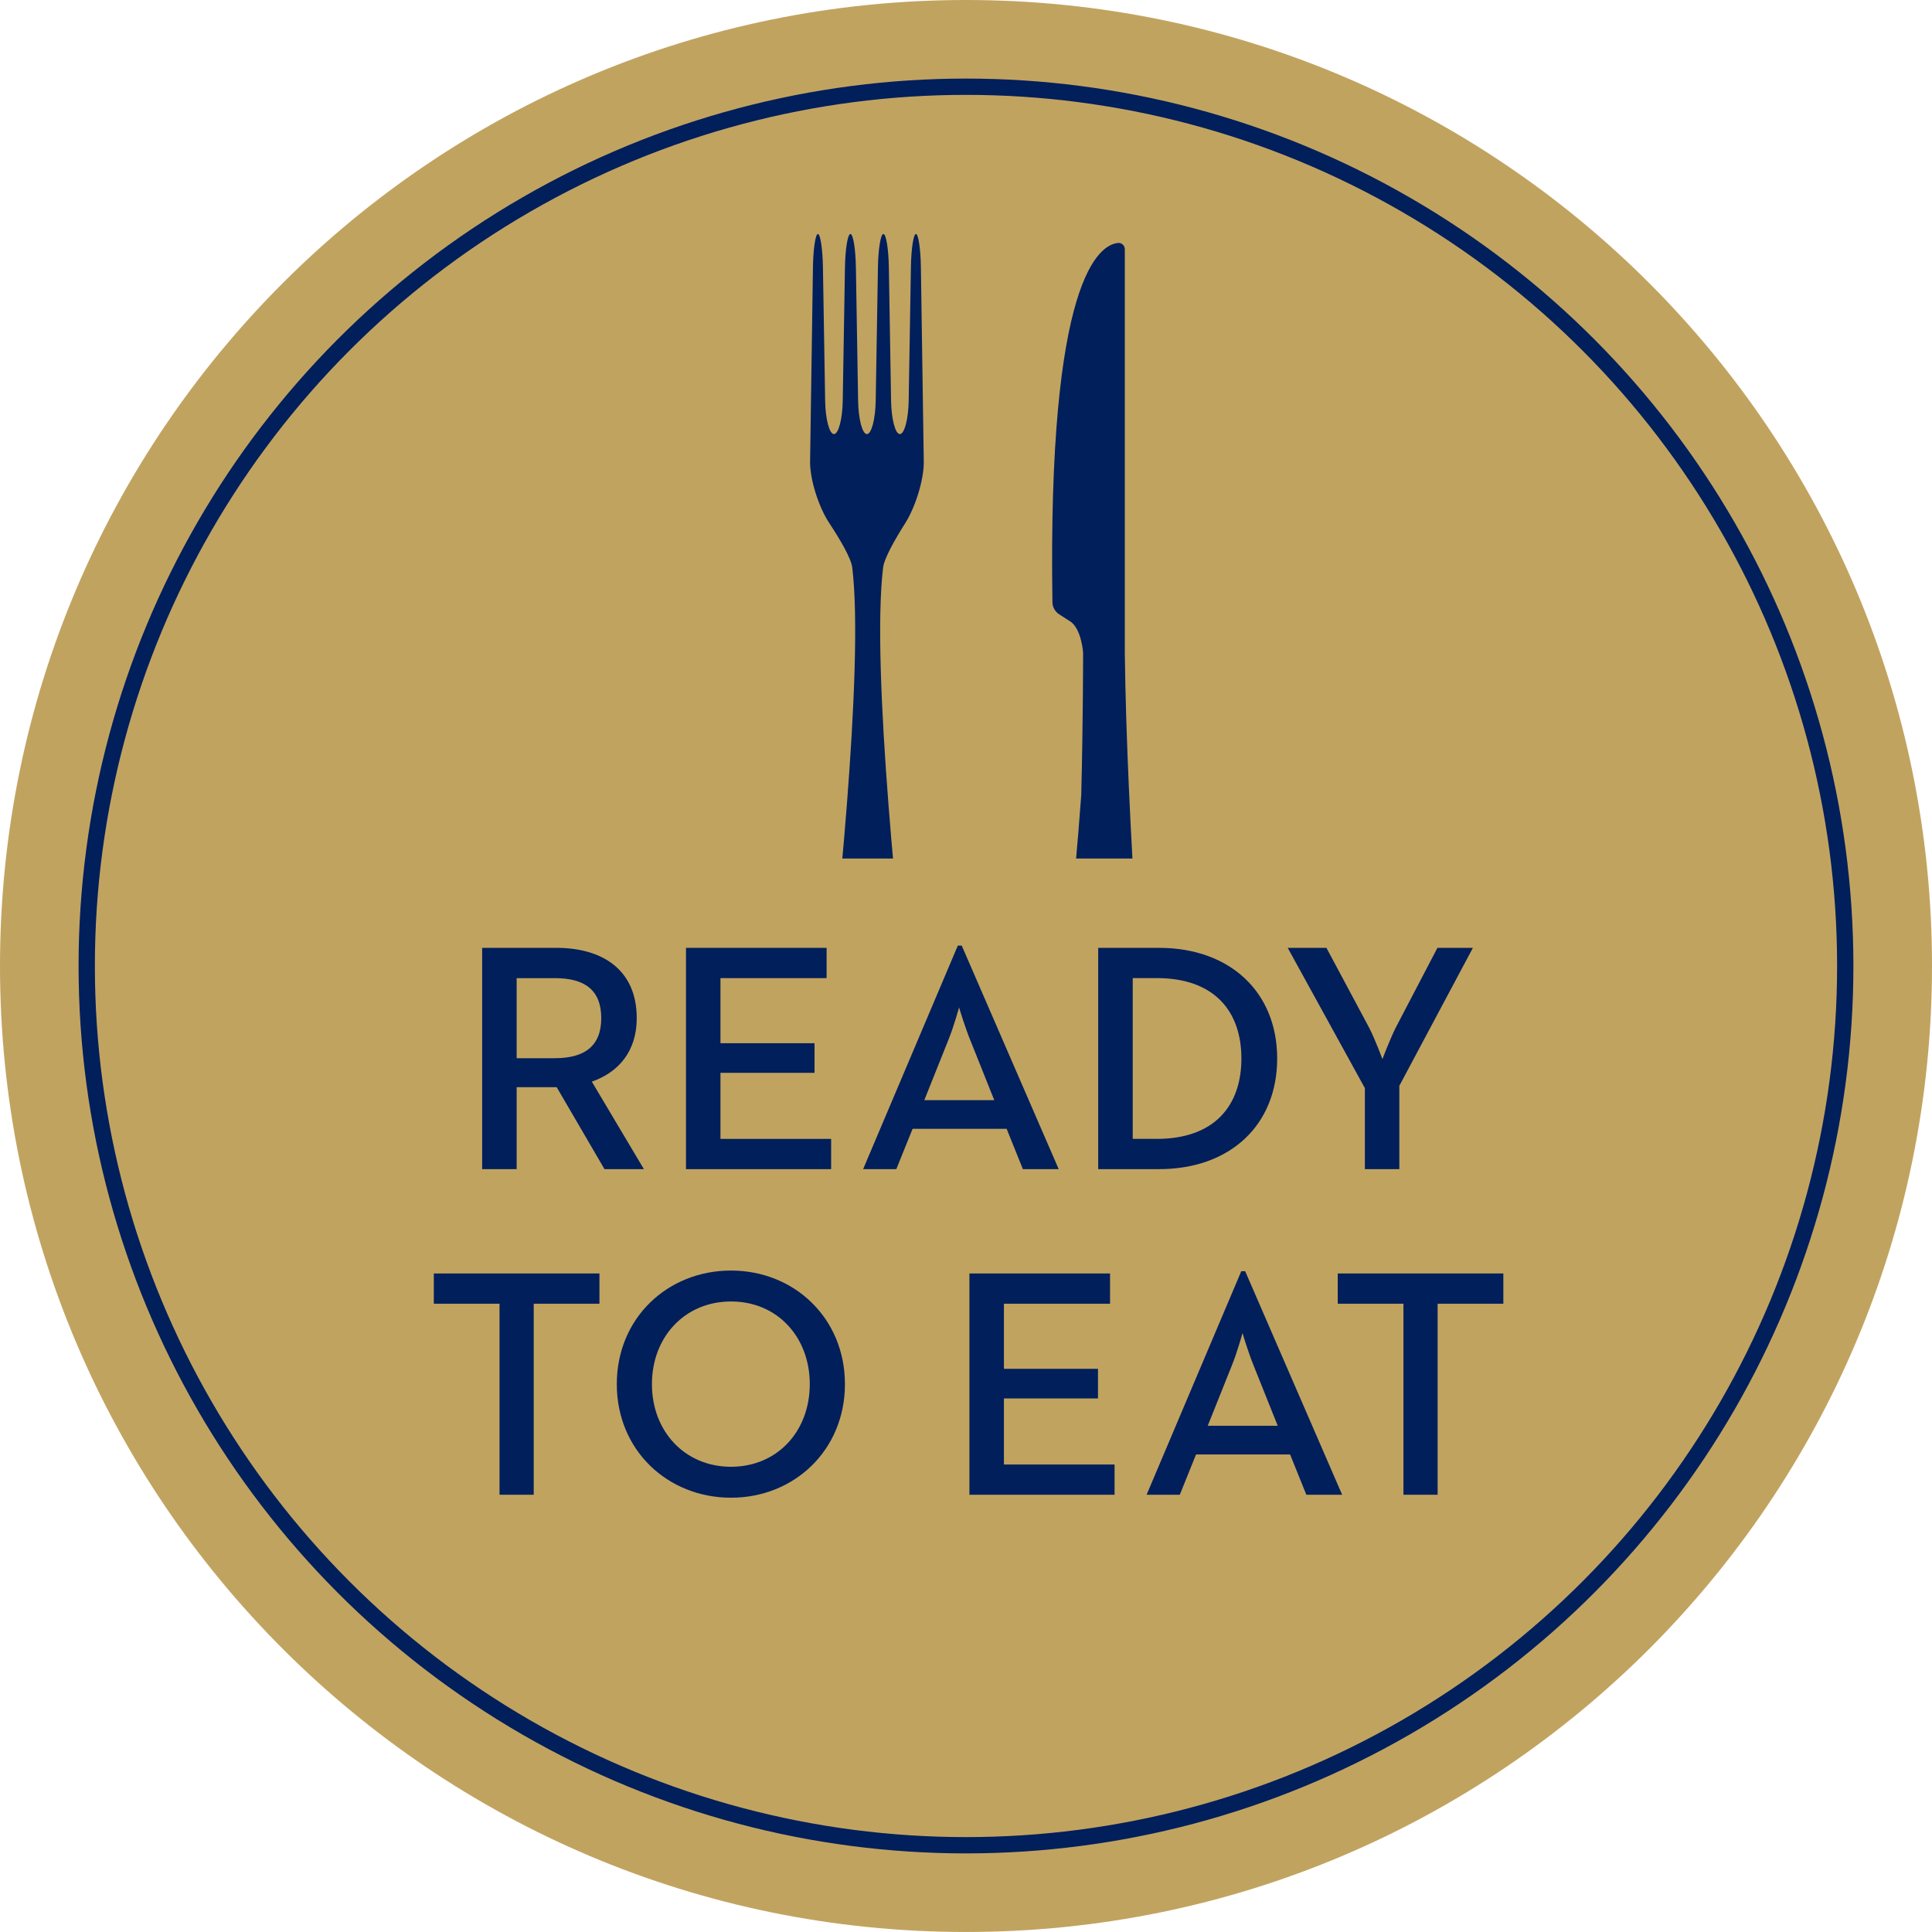 <?xml version="1.0" encoding="utf-8"?>
<!-- Generator: Adobe Illustrator 16.0.0, SVG Export Plug-In . SVG Version: 6.00 Build 0)  -->
<!DOCTYPE svg PUBLIC "-//W3C//DTD SVG 1.1//EN" "http://www.w3.org/Graphics/SVG/1.1/DTD/svg11.dtd">
<svg version="1.1" id="Layer_1" xmlns="http://www.w3.org/2000/svg" xmlns:xlink="http://www.w3.org/1999/xlink" x="0px" y="0px"
	 width="77.549px" height="77.549px" viewBox="0 0 77.549 77.549" enable-background="new 0 0 77.549 77.549" xml:space="preserve">
<g>
	<path fill="#C1A360" d="M77.549,38.774c0,21.415-17.359,38.774-38.775,38.774C17.36,77.549,0,60.189,0,38.774
		C0,17.36,17.36,0,38.774,0C60.189,0,77.549,17.36,77.549,38.774"/>
	<circle fill="none" stroke="#001F5B" stroke-width="0.654" stroke-miterlimit="10" cx="38.774" cy="38.774" r="35.293"/>
	<path fill="#001F5B" d="M22.28,42.475c1.175,0,1.854-0.483,1.854-1.606c0-1.15-0.692-1.607-1.854-1.607h-1.542v3.214H22.28z
		 M19.353,38.046h2.979c1.828,0,3.226,0.862,3.226,2.822c0,1.32-0.718,2.169-1.803,2.548l2.091,3.513h-1.582l-1.919-3.29h-1.607
		v3.29h-1.385V38.046z"/>
</g>
<polygon fill="#001F5B" points="27.535,38.046 33.179,38.046 33.179,39.261 28.919,39.261 28.919,41.874 32.695,41.874 
	32.695,43.063 28.919,43.063 28.919,45.714 33.361,45.714 33.361,46.929 27.535,46.929 "/>
<g>
	<path fill="#001F5B" d="M39.909,44.159l-0.966-2.416c-0.196-0.482-0.431-1.241-0.445-1.307c-0.013,0.04-0.222,0.797-0.431,1.307
		l-0.966,2.416H39.909z M38.446,37.956h0.157l3.893,8.973h-1.438l-0.652-1.619h-3.775l-0.654,1.619h-1.332L38.446,37.956z"/>
	<path fill="#001F5B" d="M46.432,45.714c2.313,0,3.397-1.332,3.397-3.226c0-1.895-1.084-3.228-3.397-3.228h-0.965v6.453H46.432z
		 M44.081,38.046h2.442c2.849,0,4.742,1.777,4.742,4.442c0,2.664-1.881,4.44-4.742,4.44h-2.442V38.046z"/>
	<path fill="#001F5B" d="M54.785,43.677l-3.097-5.631h1.554l1.711,3.2c0.25,0.484,0.537,1.268,0.537,1.268s0.287-0.77,0.535-1.268
		l1.672-3.2h1.424l-2.953,5.538v3.345h-1.383V43.677z"/>
</g>
<polygon fill="#001F5B" points="20.051,52.331 17.413,52.331 17.413,51.116 24.061,51.116 24.061,52.331 21.423,52.331 
	21.423,59.998 20.051,59.998 "/>
<g>
	<path fill="#001F5B" d="M32.504,55.558c0-1.894-1.307-3.318-3.161-3.318c-1.855,0-3.175,1.425-3.175,3.318
		c0,1.895,1.32,3.317,3.175,3.317C31.197,58.875,32.504,57.452,32.504,55.558 M24.758,55.558c0-2.651,2.037-4.559,4.585-4.559
		c2.534,0,4.572,1.907,4.572,4.559s-2.038,4.559-4.572,4.559C26.795,60.116,24.758,58.209,24.758,55.558"/>
</g>
<polygon fill="#001F5B" points="38.912,51.116 44.556,51.116 44.556,52.331 40.297,52.331 40.297,54.944 44.072,54.944 
	44.072,56.132 40.297,56.132 40.297,58.784 44.738,58.784 44.738,59.998 38.912,59.998 "/>
<g>
	<path fill="#001F5B" d="M51.287,57.229l-0.967-2.416c-0.197-0.482-0.432-1.242-0.445-1.307c-0.012,0.04-0.222,0.797-0.431,1.307
		l-0.966,2.416H51.287z M49.824,51.025h0.156l3.893,8.974h-1.437l-0.653-1.619h-3.775l-0.652,1.619h-1.333L49.824,51.025z"/>
</g>
<polygon fill="#001F5B" points="56.333,52.331 53.695,52.331 53.695,51.116 60.343,51.116 60.343,52.331 57.705,52.331 
	57.705,59.998 56.333,59.998 "/>
<g>
	<defs>
		<rect id="SVGID_1_" x="25.102" y="3.448" width="29.88" height="31.012"/>
	</defs>
	<clipPath id="SVGID_2_">
		<use xlink:href="#SVGID_1_"  overflow="visible"/>
	</clipPath>
	<path clip-path="url(#SVGID_2_)" fill="#001F5B" d="M36.964,10.73c-0.011-0.738-0.1-1.337-0.199-1.338
		c-0.1,0.001-0.19,0.6-0.202,1.338l-0.089,5.357c-0.013,0.739-0.171,1.337-0.354,1.337c-0.182,0-0.34-0.598-0.353-1.337
		l-0.089-5.357c-0.012-0.738-0.11-1.338-0.219-1.338s-0.207,0.6-0.219,1.338l-0.09,5.357c-0.012,0.739-0.17,1.337-0.353,1.337
		s-0.341-0.599-0.353-1.337l-0.089-5.357c-0.013-0.738-0.11-1.338-0.219-1.338c-0.11,0-0.207,0.6-0.22,1.338l-0.089,5.357
		c-0.012,0.738-0.171,1.337-0.353,1.337c-0.183,0-0.341-0.599-0.353-1.337l-0.089-5.357C33.02,9.992,32.93,9.394,32.83,9.394
		c-0.099,0-0.188,0.599-0.199,1.337l-0.115,7.822c0.001,0.739,0.359,1.818,0.765,2.435c0.427,0.647,0.882,1.412,0.928,1.793
		c0.486,3.999-0.658,14.91-1.212,19.366c-0.138,1.1,0.642,1.99,1.75,1.99h0.162c1.108,0,1.888-0.891,1.751-1.99
		c-0.556-4.456-1.699-15.367-1.213-19.366c0.046-0.378,0.479-1.135,0.887-1.779c0.396-0.624,0.746-1.71,0.746-2.448L36.964,10.73z"
		/>
	<path clip-path="url(#SVGID_2_)" fill="#001F5B" d="M46.011,42.504c-0.045-0.36-0.78-9.414-0.862-16.303v-0.354V10.005
		c0-0.146-0.121-0.266-0.267-0.253c-0.755,0.065-2.838,1.416-2.638,14.419c0.002,0.196,0.104,0.379,0.269,0.486l0.418,0.269
		c0.481,0.279,0.544,1.275,0.544,1.275s0,2.718-0.074,5.703c-0.293,4.018-0.757,8.226-1.053,10.6
		c-0.137,1.101,0.643,1.99,1.75,1.991h0.162C45.367,44.495,46.148,43.604,46.011,42.504"/>
</g>
</svg>
